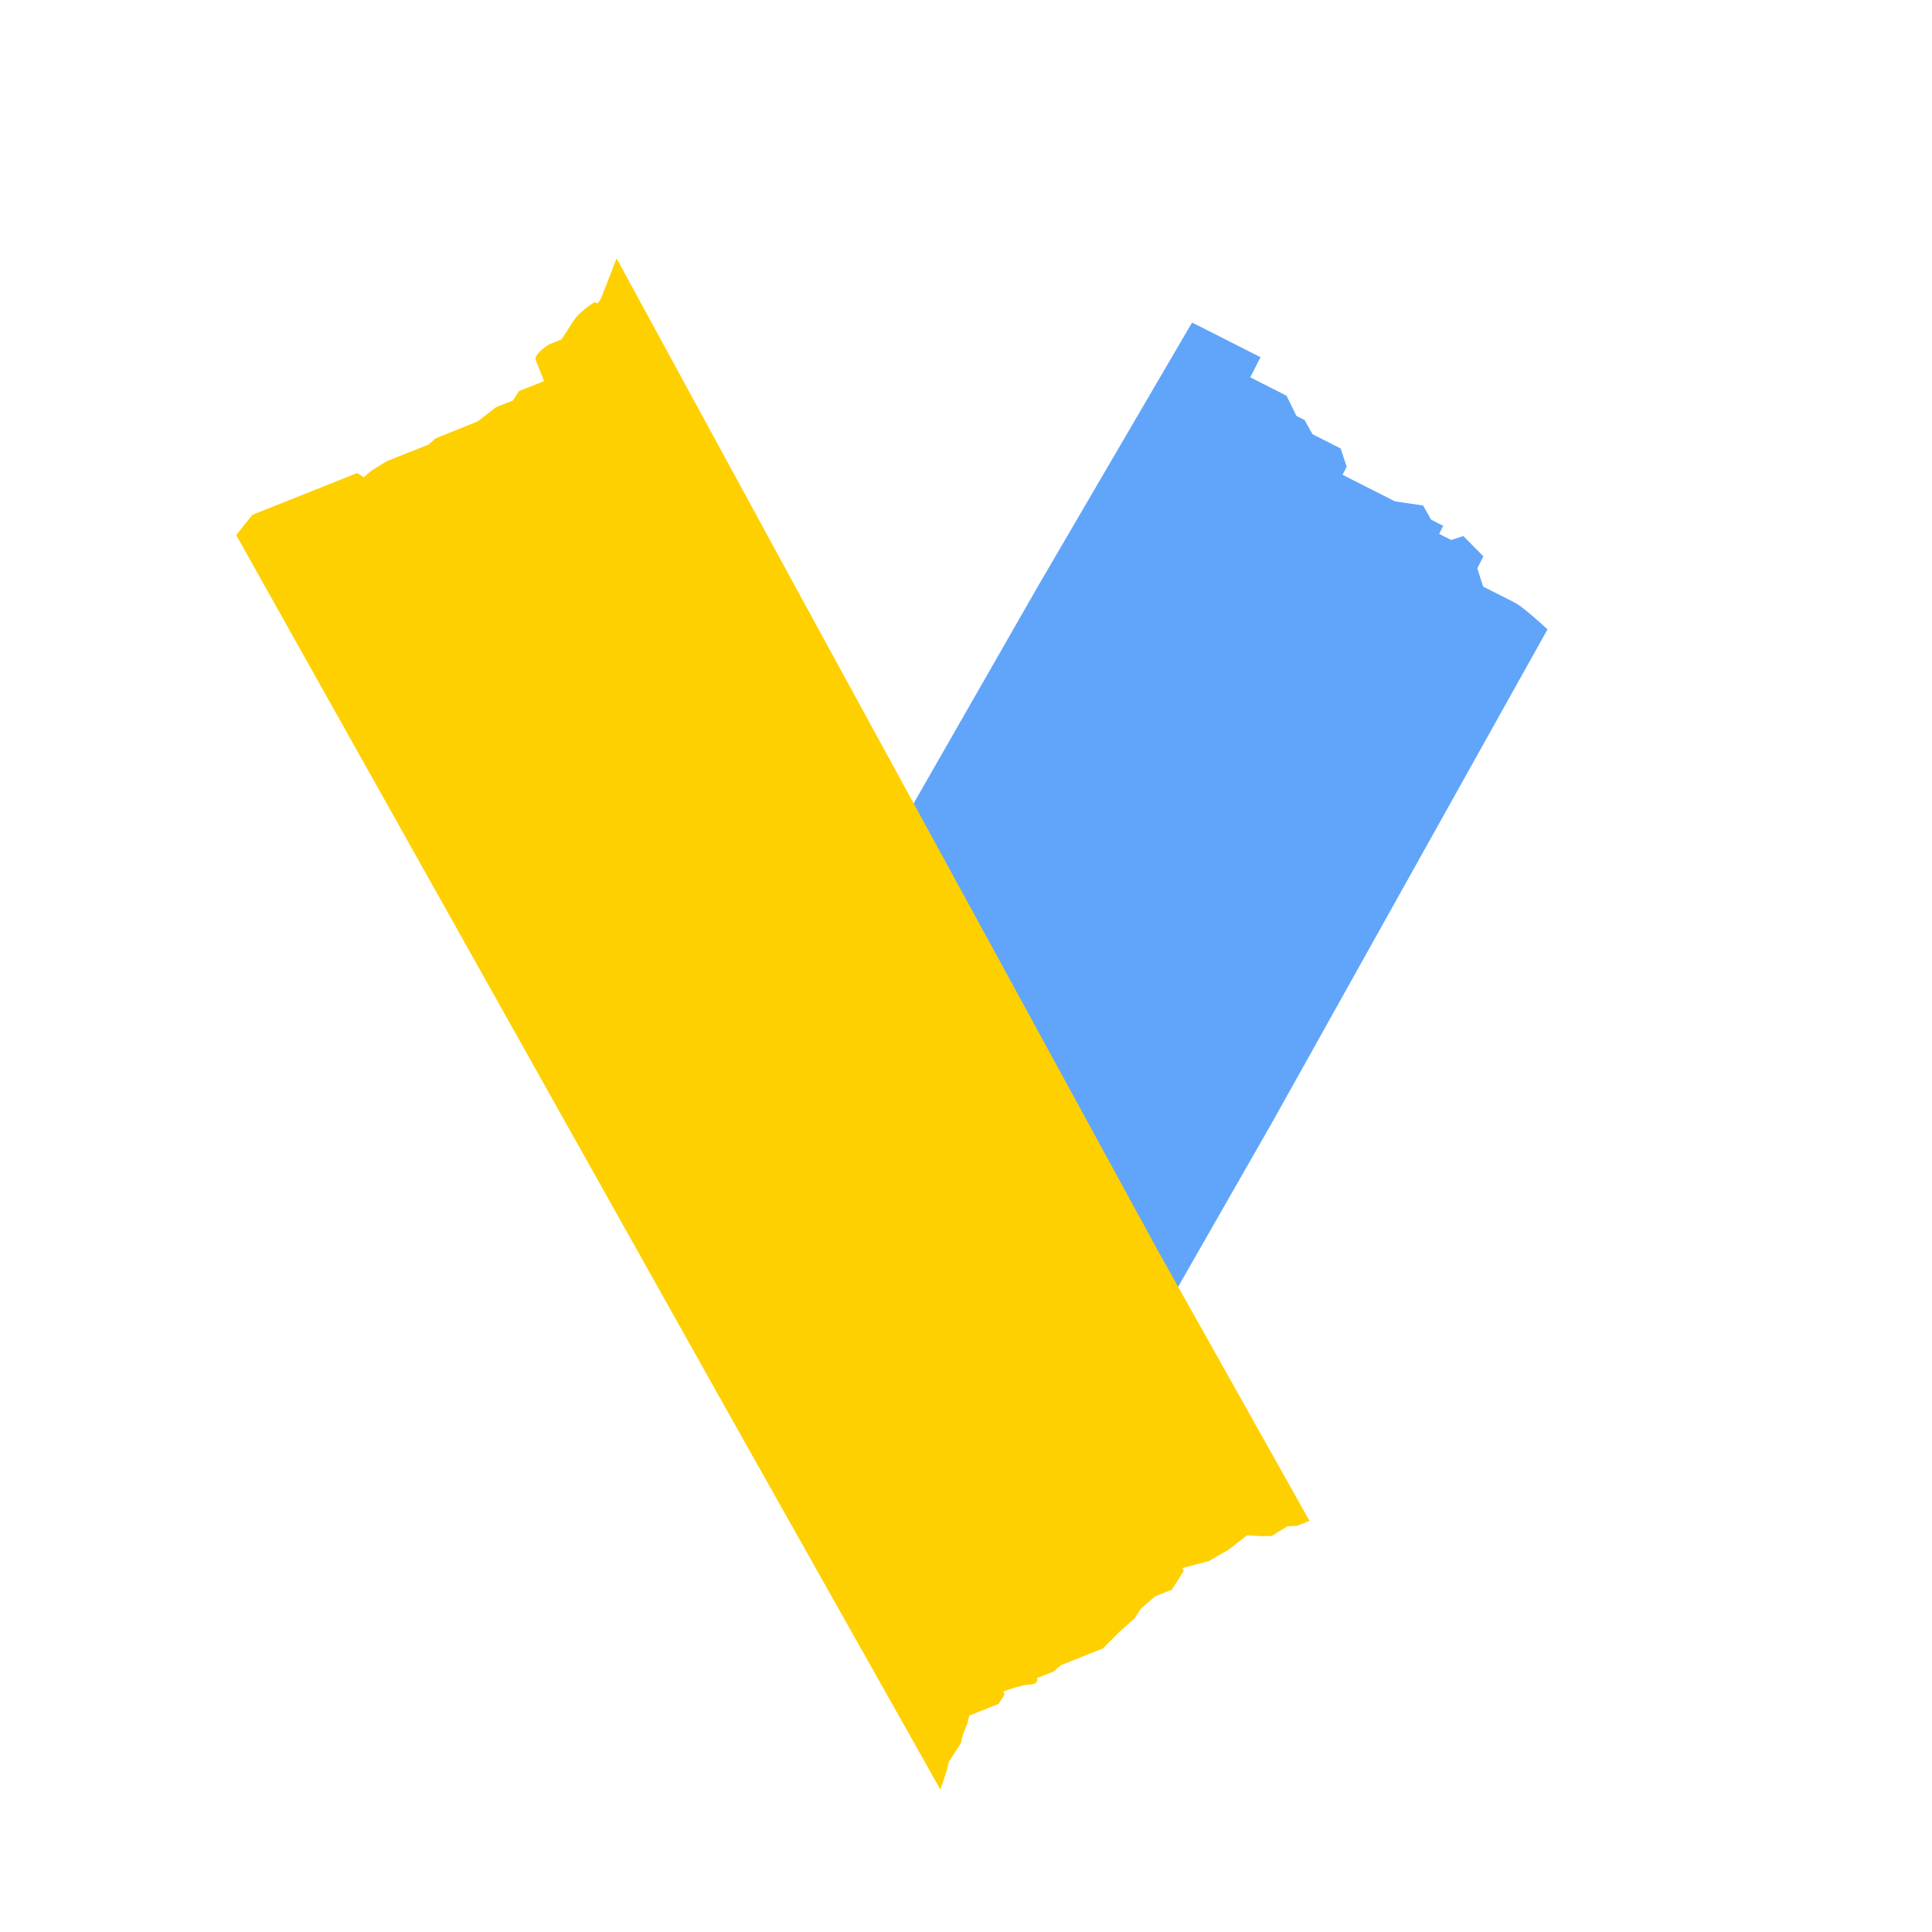 <svg width="20" height="20" viewBox="0 0 20 20" fill="none" xmlns="http://www.w3.org/2000/svg">
<path d="M10.133 16.364L10.383 16.491L13.17 11.618L16.02 6.515C15.937 6.438 15.754 6.276 15.688 6.242L15.604 6.199L15.521 6.157L15.354 6.073L15.293 5.884L15.356 5.759L15.148 5.549L15.023 5.59L14.898 5.527L14.94 5.443L14.815 5.38L14.732 5.233L14.44 5.19L14.273 5.105L14.107 5.021L13.898 4.915L13.941 4.832L13.879 4.643L13.587 4.495L13.505 4.348L13.421 4.306L13.318 4.097L13.235 4.054L13.068 3.97L12.943 3.906L12.985 3.823L13.049 3.698L12.84 3.592L12.674 3.508L12.549 3.444L12.34 3.339L10.758 6.046L7.992 10.877L6.872 13.086L6.955 13.128L7.122 13.213L7.288 13.297L7.372 13.339L7.622 13.466L7.873 13.384L7.956 13.426L8.081 13.49L8.122 13.72L8.288 13.804C8.33 13.86 8.43 13.981 8.496 14.014C8.563 14.048 8.537 14.14 8.516 14.182L8.641 14.245L8.788 14.162L8.996 14.268L8.933 14.393L8.953 14.56L9.119 14.645L9.328 14.751L9.305 15.106L9.596 15.254L9.741 15.484L9.74 15.798L9.948 15.903L9.842 16.112L10.175 16.281L10.133 16.364Z" fill="#60A5FA"/>
<path d="M13.425 15.796L13.556 15.744L11.99 12.953L8.265 6.132L6.383 2.675L6.234 3.058C6.195 3.16 6.168 3.144 6.16 3.124C6.106 3.157 5.986 3.243 5.937 3.321L5.875 3.417L5.813 3.514L5.682 3.566C5.629 3.599 5.526 3.678 5.546 3.728L5.632 3.945L5.502 3.997L5.372 4.049L5.31 4.146L5.136 4.215L4.944 4.363L4.64 4.485L4.51 4.537L4.436 4.602L4.306 4.654L4.132 4.723L4.002 4.775L3.84 4.875L3.766 4.941L3.698 4.896L3.351 5.035L3.221 5.087L3.09 5.139L2.787 5.26L2.613 5.329L2.445 5.539L7.668 14.855L9.735 18.526L9.804 18.319L9.822 18.239L9.947 18.046L9.965 17.967L10.015 17.839L10.034 17.76L10.251 17.673L10.337 17.639L10.399 17.542L10.387 17.511C10.445 17.488 10.58 17.441 10.66 17.438C10.739 17.435 10.742 17.393 10.734 17.372L10.908 17.303L10.982 17.238L11.243 17.134L11.416 17.065L11.596 16.885L11.745 16.754L11.807 16.657L11.956 16.526L12.13 16.457L12.254 16.263L12.241 16.232L12.514 16.16L12.719 16.042L12.911 15.893L13.066 15.903L13.165 15.9L13.326 15.8L13.425 15.796Z" fill="#FFD000"/>
</svg>
